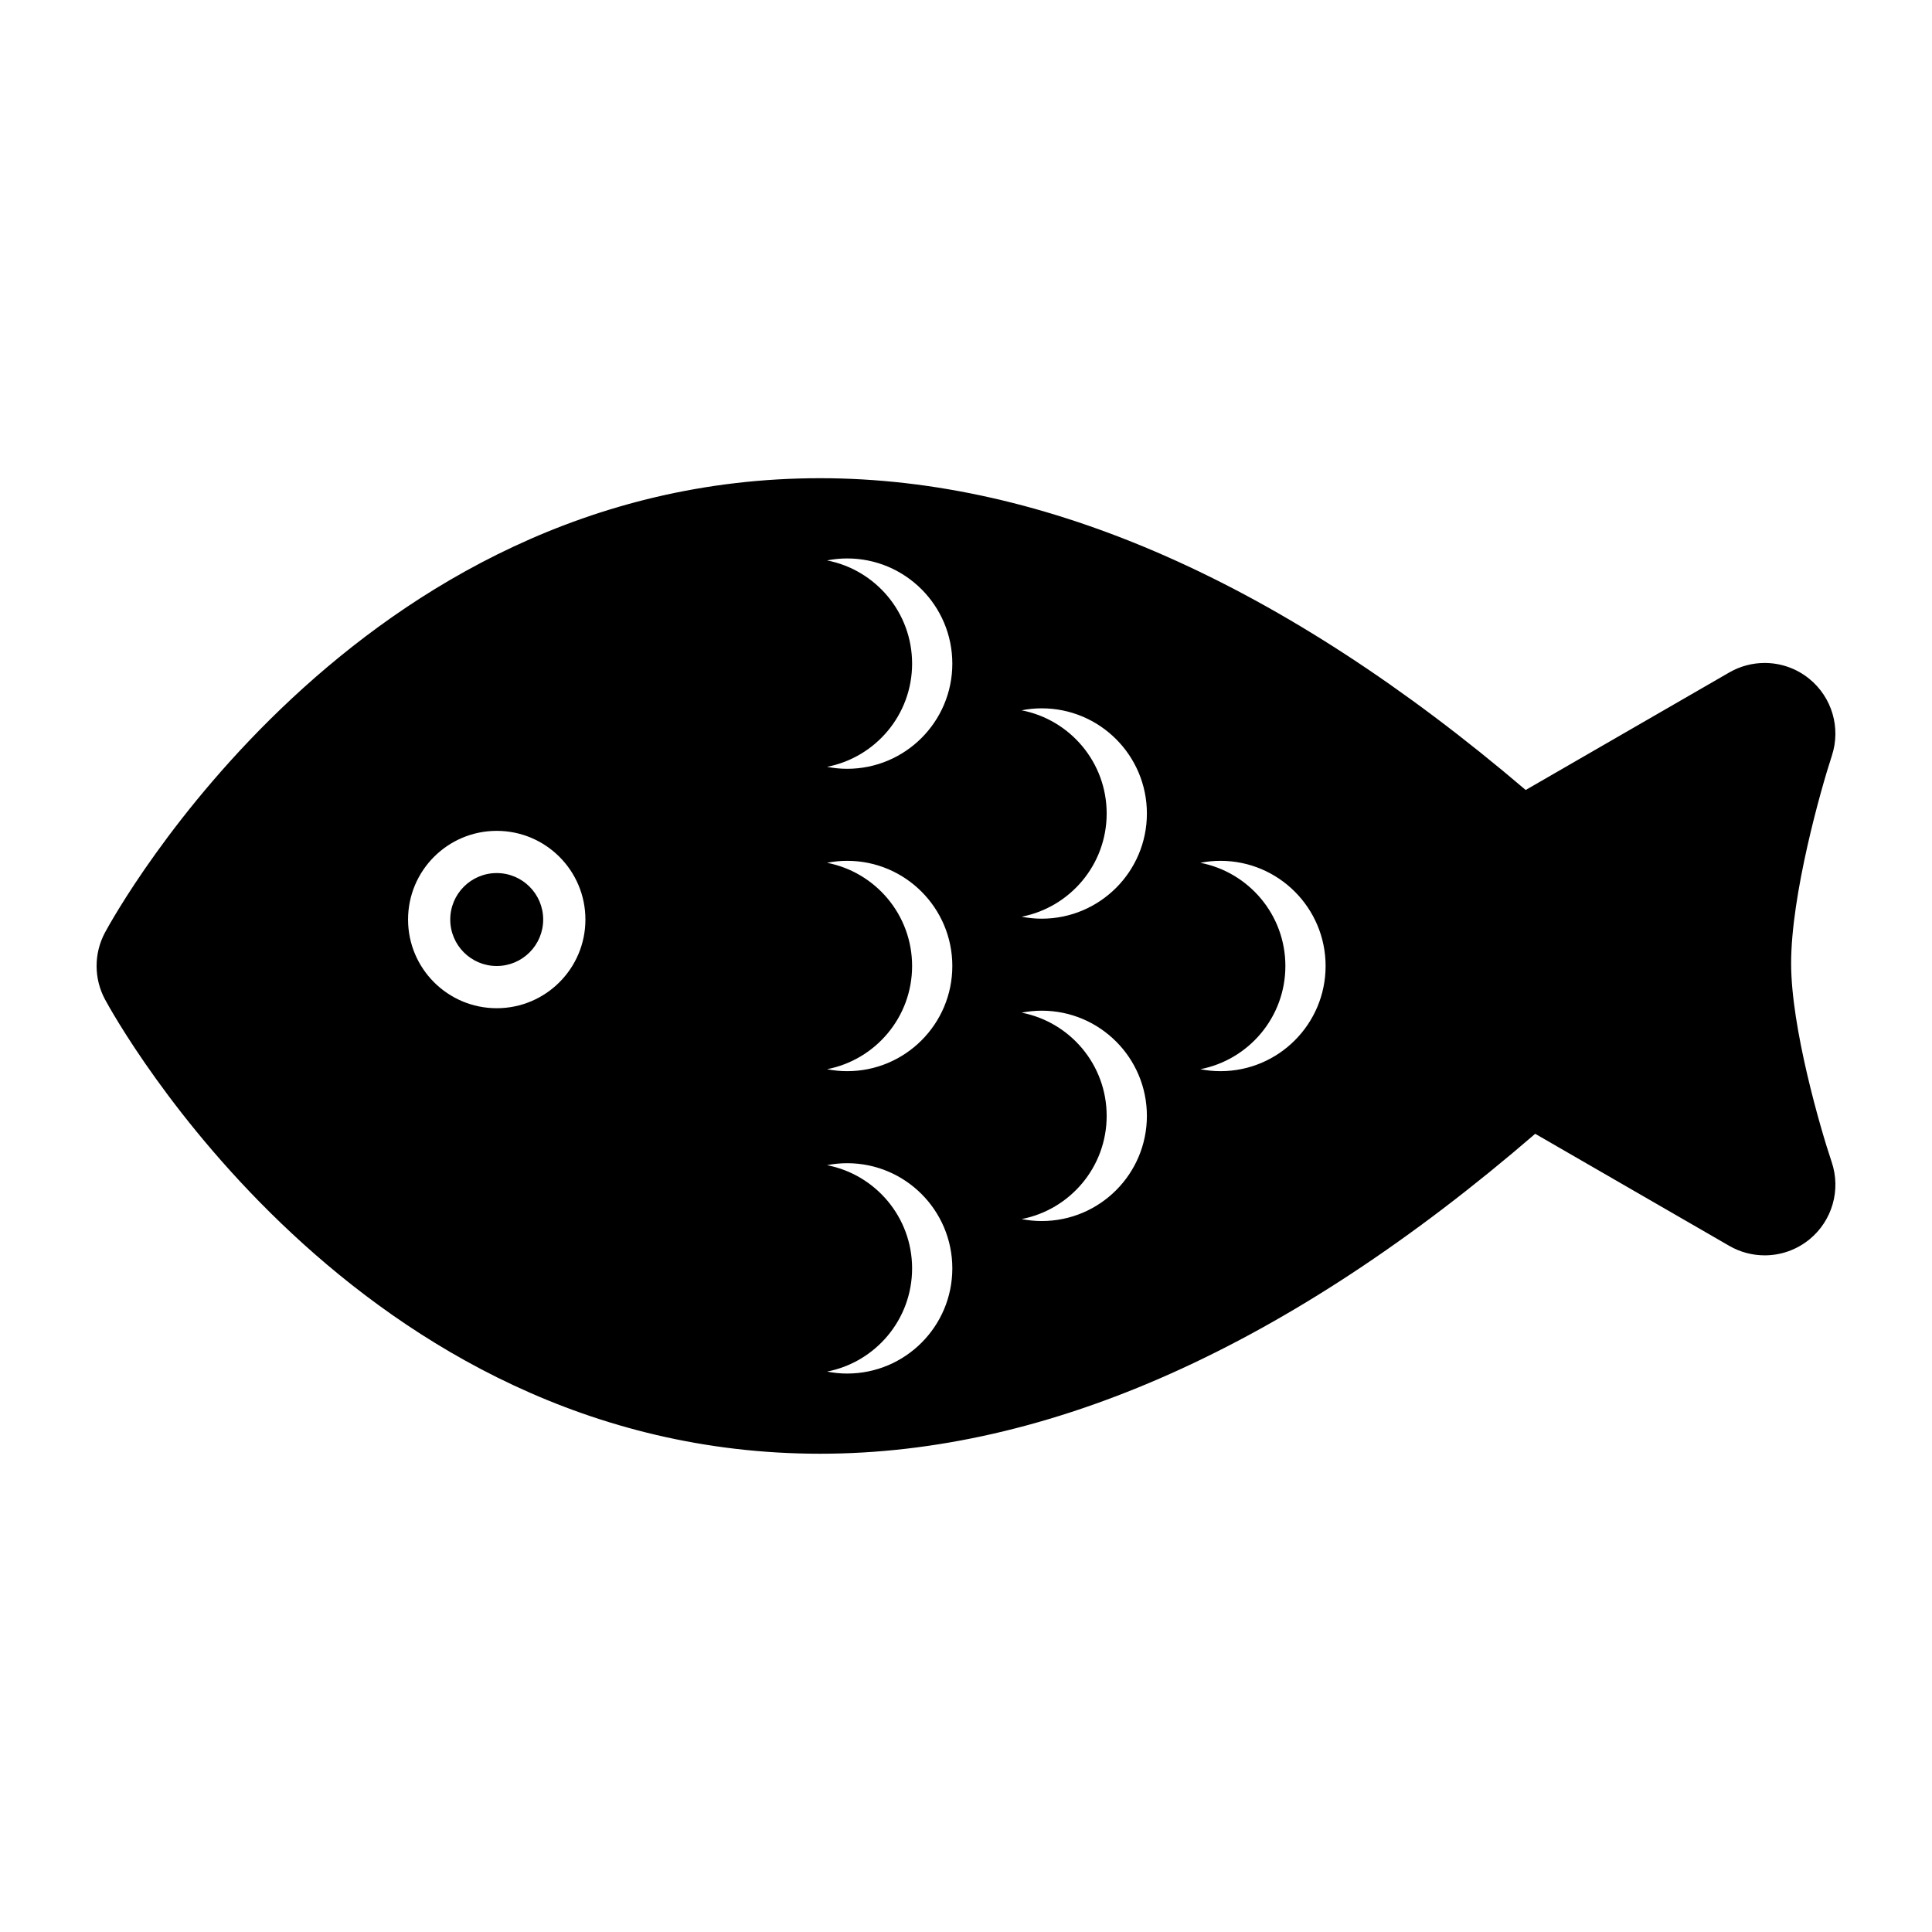 <svg height='100px' width='100px'  fill="#000000" xmlns="http://www.w3.org/2000/svg" xmlns:xlink="http://www.w3.org/1999/xlink" version="1.1" x="0px" y="0px" viewBox="0 0 100 100" enable-background="new 0 0 100 100" xml:space="preserve"><path d="M28.115,47.595c0,1.328-1.077,2.405-2.405,2.405s-2.405-1.077-2.405-2.405s1.077-2.405,2.405-2.405  S28.115,46.267,28.115,47.595z M94.808,60.148c0.487,1.443,0.029,3.036-1.149,4.001c-0.67,0.548-1.492,0.828-2.32,0.828  c-0.629,0-1.26-0.162-1.829-0.49l-10.048-5.802c-12.733,10.992-25.174,16.56-37.014,16.56c-24.057,0-36.492-22.55-37.01-23.51  c-0.584-1.084-0.584-2.39,0-3.474c0.517-0.96,12.95-23.509,37.009-23.509c11.686,0,23.964,5.428,36.523,16.138l10.54-6.085  c0.569-0.328,1.201-0.49,1.829-0.49c0.823,0,1.641,0.277,2.309,0.82c1.178,0.957,1.642,2.542,1.168,3.984  c-0.586,1.786-2.108,7.202-2.108,10.747C92.708,53.193,94.224,58.416,94.808,60.148z M30.301,47.595c0-2.535-2.055-4.59-4.59-4.59  c-2.535,0-4.59,2.055-4.59,4.59c0,2.535,2.055,4.59,4.59,4.59C28.245,52.185,30.301,50.13,30.301,47.595z M49.292,65.651  c0-3.006-2.437-5.444-5.444-5.444c-0.356,0-0.704,0.037-1.041,0.102c2.508,0.486,4.403,2.691,4.403,5.342s-1.895,4.856-4.403,5.342  c0.337,0.065,0.684,0.102,1.041,0.102C46.855,71.094,49.292,68.657,49.292,65.651z M49.292,50c0-3.006-2.437-5.444-5.444-5.444  c-0.356,0-0.704,0.037-1.041,0.102c2.508,0.486,4.403,2.691,4.403,5.342c0,2.65-1.895,4.856-4.403,5.342  c0.337,0.065,0.684,0.102,1.041,0.102C46.855,55.444,49.292,53.006,49.292,50z M49.292,34.349c0-3.006-2.437-5.444-5.444-5.444  c-0.356,0-0.704,0.037-1.041,0.102c2.508,0.486,4.403,2.691,4.403,5.342c0,2.65-1.895,4.856-4.403,5.342  c0.337,0.065,0.684,0.102,1.041,0.102C46.855,39.793,49.292,37.356,49.292,34.349z M59.363,57.757c0-3.006-2.437-5.444-5.444-5.444  c-0.356,0-0.704,0.037-1.041,0.102c2.508,0.486,4.403,2.691,4.403,5.342s-1.895,4.856-4.403,5.342  c0.337,0.065,0.684,0.102,1.041,0.102C56.926,63.201,59.363,60.764,59.363,57.757z M59.363,42.107c0-3.006-2.437-5.444-5.444-5.444  c-0.356,0-0.704,0.037-1.041,0.102c2.508,0.486,4.403,2.691,4.403,5.342c0,2.65-1.895,4.856-4.403,5.342  c0.337,0.065,0.684,0.102,1.041,0.102C56.926,47.55,59.363,45.113,59.363,42.107z M68.613,50c0-3.006-2.437-5.444-5.444-5.444  c-0.356,0-0.704,0.037-1.041,0.102c2.508,0.486,4.403,2.691,4.403,5.342c0,2.65-1.895,4.856-4.403,5.342  c0.337,0.065,0.685,0.102,1.041,0.102C66.176,55.444,68.613,53.006,68.613,50z"></path></svg>